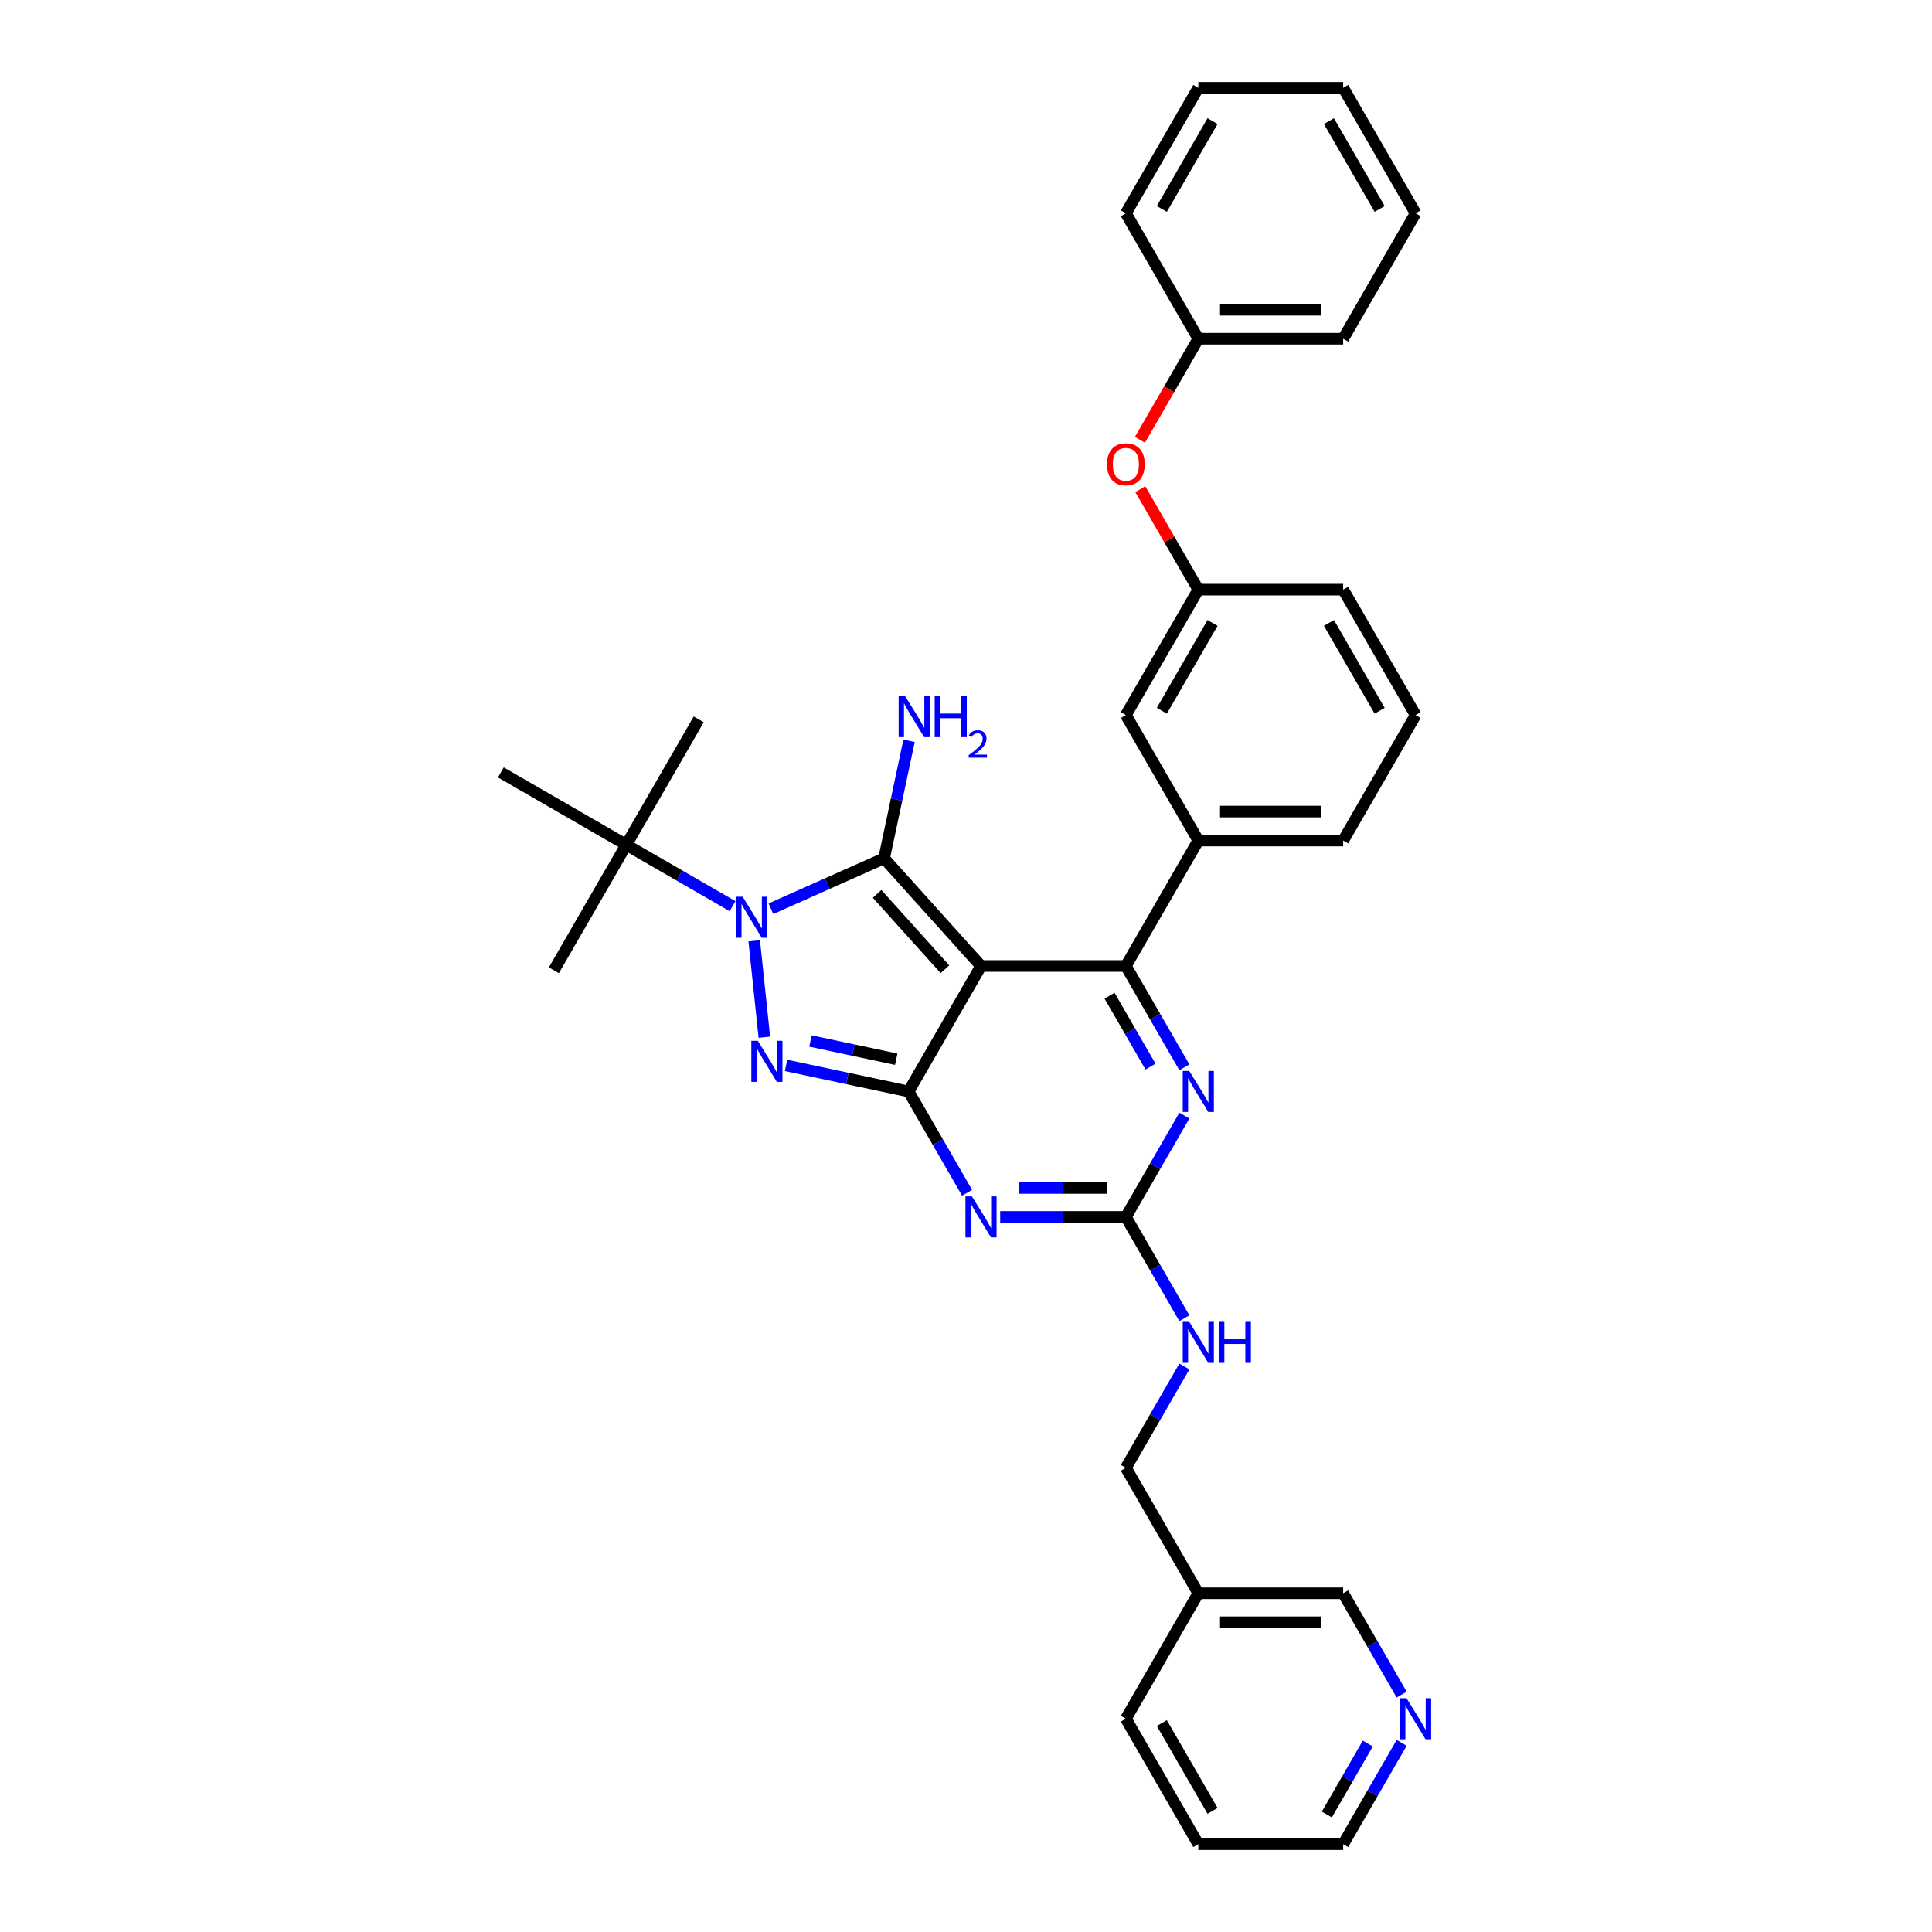 <?xml version='1.0' encoding='iso-8859-1'?>
<svg version='1.1' baseProfile='full'
              xmlns='http://www.w3.org/2000/svg'
                      xmlns:rdkit='http://www.rdkit.org/xml'
                      xmlns:xlink='http://www.w3.org/1999/xlink'
                  xml:space='preserve'
width='1000px' height='1000px' viewBox='0 0 1000 1000'>
<!-- END OF HEADER -->
<rect style='opacity:1.0;fill:#FFFFFF;stroke:none' width='1000' height='1000' x='0' y='0'> </rect>
<path class='bond-0' d='M 613.031,577.427 L 597.892,603.648' style='fill:none;fill-rule:evenodd;stroke:#0000FF;stroke-width:6px;stroke-linecap:butt;stroke-linejoin:miter;stroke-opacity:1' />
<path class='bond-0' d='M 597.892,603.648 L 582.753,629.87' style='fill:none;fill-rule:evenodd;stroke:#000000;stroke-width:6px;stroke-linecap:butt;stroke-linejoin:miter;stroke-opacity:1' />
<path class='bond-1' d='M 613.031,552.443 L 597.892,526.222' style='fill:none;fill-rule:evenodd;stroke:#0000FF;stroke-width:6px;stroke-linecap:butt;stroke-linejoin:miter;stroke-opacity:1' />
<path class='bond-1' d='M 597.892,526.222 L 582.753,500' style='fill:none;fill-rule:evenodd;stroke:#000000;stroke-width:6px;stroke-linecap:butt;stroke-linejoin:miter;stroke-opacity:1' />
<path class='bond-1' d='M 595.503,552.075 L 584.905,533.72' style='fill:none;fill-rule:evenodd;stroke:#0000FF;stroke-width:6px;stroke-linecap:butt;stroke-linejoin:miter;stroke-opacity:1' />
<path class='bond-1' d='M 584.905,533.72 L 574.308,515.365' style='fill:none;fill-rule:evenodd;stroke:#000000;stroke-width:6px;stroke-linecap:butt;stroke-linejoin:miter;stroke-opacity:1' />
<path class='bond-2' d='M 582.753,629.87 L 550.227,629.87' style='fill:none;fill-rule:evenodd;stroke:#000000;stroke-width:6px;stroke-linecap:butt;stroke-linejoin:miter;stroke-opacity:1' />
<path class='bond-2' d='M 550.227,629.87 L 517.7,629.87' style='fill:none;fill-rule:evenodd;stroke:#0000FF;stroke-width:6px;stroke-linecap:butt;stroke-linejoin:miter;stroke-opacity:1' />
<path class='bond-2' d='M 572.995,614.874 L 550.227,614.874' style='fill:none;fill-rule:evenodd;stroke:#000000;stroke-width:6px;stroke-linecap:butt;stroke-linejoin:miter;stroke-opacity:1' />
<path class='bond-2' d='M 550.227,614.874 L 527.458,614.874' style='fill:none;fill-rule:evenodd;stroke:#0000FF;stroke-width:6px;stroke-linecap:butt;stroke-linejoin:miter;stroke-opacity:1' />
<path class='bond-3' d='M 582.753,629.87 L 597.892,656.092' style='fill:none;fill-rule:evenodd;stroke:#000000;stroke-width:6px;stroke-linecap:butt;stroke-linejoin:miter;stroke-opacity:1' />
<path class='bond-3' d='M 597.892,656.092 L 613.031,682.313' style='fill:none;fill-rule:evenodd;stroke:#0000FF;stroke-width:6px;stroke-linecap:butt;stroke-linejoin:miter;stroke-opacity:1' />
<path class='bond-4' d='M 500.561,617.378 L 485.422,591.157' style='fill:none;fill-rule:evenodd;stroke:#0000FF;stroke-width:6px;stroke-linecap:butt;stroke-linejoin:miter;stroke-opacity:1' />
<path class='bond-4' d='M 485.422,591.157 L 470.282,564.935' style='fill:none;fill-rule:evenodd;stroke:#000000;stroke-width:6px;stroke-linecap:butt;stroke-linejoin:miter;stroke-opacity:1' />
<path class='bond-5' d='M 582.753,500 L 620.244,435.065' style='fill:none;fill-rule:evenodd;stroke:#000000;stroke-width:6px;stroke-linecap:butt;stroke-linejoin:miter;stroke-opacity:1' />
<path class='bond-6' d='M 582.753,500 L 507.773,500' style='fill:none;fill-rule:evenodd;stroke:#000000;stroke-width:6px;stroke-linecap:butt;stroke-linejoin:miter;stroke-opacity:1' />
<path class='bond-7' d='M 613.031,707.297 L 597.892,733.519' style='fill:none;fill-rule:evenodd;stroke:#0000FF;stroke-width:6px;stroke-linecap:butt;stroke-linejoin:miter;stroke-opacity:1' />
<path class='bond-7' d='M 597.892,733.519 L 582.753,759.74' style='fill:none;fill-rule:evenodd;stroke:#000000;stroke-width:6px;stroke-linecap:butt;stroke-linejoin:miter;stroke-opacity:1' />
<path class='bond-8' d='M 725.502,902.102 L 710.363,928.324' style='fill:none;fill-rule:evenodd;stroke:#0000FF;stroke-width:6px;stroke-linecap:butt;stroke-linejoin:miter;stroke-opacity:1' />
<path class='bond-8' d='M 710.363,928.324 L 695.224,954.545' style='fill:none;fill-rule:evenodd;stroke:#000000;stroke-width:6px;stroke-linecap:butt;stroke-linejoin:miter;stroke-opacity:1' />
<path class='bond-8' d='M 707.974,902.471 L 697.376,920.826' style='fill:none;fill-rule:evenodd;stroke:#0000FF;stroke-width:6px;stroke-linecap:butt;stroke-linejoin:miter;stroke-opacity:1' />
<path class='bond-8' d='M 697.376,920.826 L 686.779,939.181' style='fill:none;fill-rule:evenodd;stroke:#000000;stroke-width:6px;stroke-linecap:butt;stroke-linejoin:miter;stroke-opacity:1' />
<path class='bond-9' d='M 725.502,877.119 L 710.363,850.897' style='fill:none;fill-rule:evenodd;stroke:#0000FF;stroke-width:6px;stroke-linecap:butt;stroke-linejoin:miter;stroke-opacity:1' />
<path class='bond-9' d='M 710.363,850.897 L 695.224,824.675' style='fill:none;fill-rule:evenodd;stroke:#000000;stroke-width:6px;stroke-linecap:butt;stroke-linejoin:miter;stroke-opacity:1' />
<path class='bond-10' d='M 507.773,500 L 470.282,564.935' style='fill:none;fill-rule:evenodd;stroke:#000000;stroke-width:6px;stroke-linecap:butt;stroke-linejoin:miter;stroke-opacity:1' />
<path class='bond-11' d='M 507.773,500 L 457.601,444.279' style='fill:none;fill-rule:evenodd;stroke:#000000;stroke-width:6px;stroke-linecap:butt;stroke-linejoin:miter;stroke-opacity:1' />
<path class='bond-11' d='M 489.103,501.676 L 453.982,462.671' style='fill:none;fill-rule:evenodd;stroke:#000000;stroke-width:6px;stroke-linecap:butt;stroke-linejoin:miter;stroke-opacity:1' />
<path class='bond-12' d='M 470.282,564.935 L 438.575,558.195' style='fill:none;fill-rule:evenodd;stroke:#000000;stroke-width:6px;stroke-linecap:butt;stroke-linejoin:miter;stroke-opacity:1' />
<path class='bond-12' d='M 438.575,558.195 L 406.868,551.456' style='fill:none;fill-rule:evenodd;stroke:#0000FF;stroke-width:6px;stroke-linecap:butt;stroke-linejoin:miter;stroke-opacity:1' />
<path class='bond-12' d='M 463.888,548.245 L 441.693,543.527' style='fill:none;fill-rule:evenodd;stroke:#000000;stroke-width:6px;stroke-linecap:butt;stroke-linejoin:miter;stroke-opacity:1' />
<path class='bond-12' d='M 441.693,543.527 L 419.498,538.809' style='fill:none;fill-rule:evenodd;stroke:#0000FF;stroke-width:6px;stroke-linecap:butt;stroke-linejoin:miter;stroke-opacity:1' />
<path class='bond-13' d='M 395.627,536.854 L 390.383,486.954' style='fill:none;fill-rule:evenodd;stroke:#0000FF;stroke-width:6px;stroke-linecap:butt;stroke-linejoin:miter;stroke-opacity:1' />
<path class='bond-14' d='M 399.03,470.356 L 428.316,457.317' style='fill:none;fill-rule:evenodd;stroke:#0000FF;stroke-width:6px;stroke-linecap:butt;stroke-linejoin:miter;stroke-opacity:1' />
<path class='bond-14' d='M 428.316,457.317 L 457.601,444.279' style='fill:none;fill-rule:evenodd;stroke:#000000;stroke-width:6px;stroke-linecap:butt;stroke-linejoin:miter;stroke-opacity:1' />
<path class='bond-15' d='M 379.175,469.044 L 351.672,453.165' style='fill:none;fill-rule:evenodd;stroke:#0000FF;stroke-width:6px;stroke-linecap:butt;stroke-linejoin:miter;stroke-opacity:1' />
<path class='bond-15' d='M 351.672,453.165 L 324.168,437.286' style='fill:none;fill-rule:evenodd;stroke:#000000;stroke-width:6px;stroke-linecap:butt;stroke-linejoin:miter;stroke-opacity:1' />
<path class='bond-16' d='M 457.601,444.279 L 464.068,413.853' style='fill:none;fill-rule:evenodd;stroke:#000000;stroke-width:6px;stroke-linecap:butt;stroke-linejoin:miter;stroke-opacity:1' />
<path class='bond-16' d='M 464.068,413.853 L 470.535,383.428' style='fill:none;fill-rule:evenodd;stroke:#0000FF;stroke-width:6px;stroke-linecap:butt;stroke-linejoin:miter;stroke-opacity:1' />
<path class='bond-17' d='M 695.224,954.545 L 620.244,954.545' style='fill:none;fill-rule:evenodd;stroke:#000000;stroke-width:6px;stroke-linecap:butt;stroke-linejoin:miter;stroke-opacity:1' />
<path class='bond-18' d='M 620.244,954.545 L 582.753,889.61' style='fill:none;fill-rule:evenodd;stroke:#000000;stroke-width:6px;stroke-linecap:butt;stroke-linejoin:miter;stroke-opacity:1' />
<path class='bond-18' d='M 627.607,937.307 L 601.364,891.853' style='fill:none;fill-rule:evenodd;stroke:#000000;stroke-width:6px;stroke-linecap:butt;stroke-linejoin:miter;stroke-opacity:1' />
<path class='bond-19' d='M 324.168,437.286 L 286.677,502.221' style='fill:none;fill-rule:evenodd;stroke:#000000;stroke-width:6px;stroke-linecap:butt;stroke-linejoin:miter;stroke-opacity:1' />
<path class='bond-20' d='M 324.168,437.286 L 361.658,372.351' style='fill:none;fill-rule:evenodd;stroke:#000000;stroke-width:6px;stroke-linecap:butt;stroke-linejoin:miter;stroke-opacity:1' />
<path class='bond-21' d='M 324.168,437.286 L 259.233,399.795' style='fill:none;fill-rule:evenodd;stroke:#000000;stroke-width:6px;stroke-linecap:butt;stroke-linejoin:miter;stroke-opacity:1' />
<path class='bond-22' d='M 620.244,435.065 L 695.224,435.065' style='fill:none;fill-rule:evenodd;stroke:#000000;stroke-width:6px;stroke-linecap:butt;stroke-linejoin:miter;stroke-opacity:1' />
<path class='bond-22' d='M 631.491,420.069 L 683.977,420.069' style='fill:none;fill-rule:evenodd;stroke:#000000;stroke-width:6px;stroke-linecap:butt;stroke-linejoin:miter;stroke-opacity:1' />
<path class='bond-23' d='M 620.244,435.065 L 582.753,370.13' style='fill:none;fill-rule:evenodd;stroke:#000000;stroke-width:6px;stroke-linecap:butt;stroke-linejoin:miter;stroke-opacity:1' />
<path class='bond-24' d='M 695.224,435.065 L 732.714,370.13' style='fill:none;fill-rule:evenodd;stroke:#000000;stroke-width:6px;stroke-linecap:butt;stroke-linejoin:miter;stroke-opacity:1' />
<path class='bond-25' d='M 732.714,370.13 L 695.224,305.195' style='fill:none;fill-rule:evenodd;stroke:#000000;stroke-width:6px;stroke-linecap:butt;stroke-linejoin:miter;stroke-opacity:1' />
<path class='bond-25' d='M 714.104,367.888 L 687.861,322.433' style='fill:none;fill-rule:evenodd;stroke:#000000;stroke-width:6px;stroke-linecap:butt;stroke-linejoin:miter;stroke-opacity:1' />
<path class='bond-26' d='M 695.224,305.195 L 620.244,305.195' style='fill:none;fill-rule:evenodd;stroke:#000000;stroke-width:6px;stroke-linecap:butt;stroke-linejoin:miter;stroke-opacity:1' />
<path class='bond-27' d='M 620.244,305.195 L 582.753,370.13' style='fill:none;fill-rule:evenodd;stroke:#000000;stroke-width:6px;stroke-linecap:butt;stroke-linejoin:miter;stroke-opacity:1' />
<path class='bond-27' d='M 627.607,322.433 L 601.364,367.888' style='fill:none;fill-rule:evenodd;stroke:#000000;stroke-width:6px;stroke-linecap:butt;stroke-linejoin:miter;stroke-opacity:1' />
<path class='bond-28' d='M 620.244,305.195 L 605.234,279.198' style='fill:none;fill-rule:evenodd;stroke:#000000;stroke-width:6px;stroke-linecap:butt;stroke-linejoin:miter;stroke-opacity:1' />
<path class='bond-28' d='M 605.234,279.198 L 590.225,253.201' style='fill:none;fill-rule:evenodd;stroke:#FF0000;stroke-width:6px;stroke-linecap:butt;stroke-linejoin:miter;stroke-opacity:1' />
<path class='bond-29' d='M 590.035,227.648 L 605.139,201.486' style='fill:none;fill-rule:evenodd;stroke:#FF0000;stroke-width:6px;stroke-linecap:butt;stroke-linejoin:miter;stroke-opacity:1' />
<path class='bond-29' d='M 605.139,201.486 L 620.244,175.325' style='fill:none;fill-rule:evenodd;stroke:#000000;stroke-width:6px;stroke-linecap:butt;stroke-linejoin:miter;stroke-opacity:1' />
<path class='bond-30' d='M 620.244,175.325 L 695.224,175.325' style='fill:none;fill-rule:evenodd;stroke:#000000;stroke-width:6px;stroke-linecap:butt;stroke-linejoin:miter;stroke-opacity:1' />
<path class='bond-30' d='M 631.491,160.329 L 683.977,160.329' style='fill:none;fill-rule:evenodd;stroke:#000000;stroke-width:6px;stroke-linecap:butt;stroke-linejoin:miter;stroke-opacity:1' />
<path class='bond-31' d='M 620.244,175.325 L 582.753,110.39' style='fill:none;fill-rule:evenodd;stroke:#000000;stroke-width:6px;stroke-linecap:butt;stroke-linejoin:miter;stroke-opacity:1' />
<path class='bond-32' d='M 695.224,175.325 L 732.714,110.39' style='fill:none;fill-rule:evenodd;stroke:#000000;stroke-width:6px;stroke-linecap:butt;stroke-linejoin:miter;stroke-opacity:1' />
<path class='bond-33' d='M 732.714,110.39 L 695.224,45.455' style='fill:none;fill-rule:evenodd;stroke:#000000;stroke-width:6px;stroke-linecap:butt;stroke-linejoin:miter;stroke-opacity:1' />
<path class='bond-33' d='M 714.104,108.147 L 687.861,62.693' style='fill:none;fill-rule:evenodd;stroke:#000000;stroke-width:6px;stroke-linecap:butt;stroke-linejoin:miter;stroke-opacity:1' />
<path class='bond-34' d='M 695.224,45.455 L 620.244,45.455' style='fill:none;fill-rule:evenodd;stroke:#000000;stroke-width:6px;stroke-linecap:butt;stroke-linejoin:miter;stroke-opacity:1' />
<path class='bond-35' d='M 620.244,45.455 L 582.753,110.39' style='fill:none;fill-rule:evenodd;stroke:#000000;stroke-width:6px;stroke-linecap:butt;stroke-linejoin:miter;stroke-opacity:1' />
<path class='bond-35' d='M 627.607,62.693 L 601.364,108.147' style='fill:none;fill-rule:evenodd;stroke:#000000;stroke-width:6px;stroke-linecap:butt;stroke-linejoin:miter;stroke-opacity:1' />
<path class='bond-36' d='M 582.753,889.61 L 620.244,824.675' style='fill:none;fill-rule:evenodd;stroke:#000000;stroke-width:6px;stroke-linecap:butt;stroke-linejoin:miter;stroke-opacity:1' />
<path class='bond-37' d='M 620.244,824.675 L 695.224,824.675' style='fill:none;fill-rule:evenodd;stroke:#000000;stroke-width:6px;stroke-linecap:butt;stroke-linejoin:miter;stroke-opacity:1' />
<path class='bond-37' d='M 631.491,839.671 L 683.977,839.671' style='fill:none;fill-rule:evenodd;stroke:#000000;stroke-width:6px;stroke-linecap:butt;stroke-linejoin:miter;stroke-opacity:1' />
<path class='bond-38' d='M 620.244,824.675 L 582.753,759.74' style='fill:none;fill-rule:evenodd;stroke:#000000;stroke-width:6px;stroke-linecap:butt;stroke-linejoin:miter;stroke-opacity:1' />
<path  class='atom-0' d='M 615.55 554.318
L 622.508 565.565
Q 623.198 566.675, 624.308 568.684
Q 625.417 570.694, 625.477 570.814
L 625.477 554.318
L 628.296 554.318
L 628.296 575.552
L 625.387 575.552
L 617.919 563.255
Q 617.049 561.816, 616.12 560.166
Q 615.22 558.517, 614.95 558.007
L 614.95 575.552
L 612.191 575.552
L 612.191 554.318
L 615.55 554.318
' fill='#0000FF'/>
<path  class='atom-2' d='M 503.079 619.253
L 510.037 630.5
Q 510.727 631.61, 511.837 633.619
Q 512.946 635.629, 513.006 635.749
L 513.006 619.253
L 515.826 619.253
L 515.826 640.487
L 512.916 640.487
L 505.448 628.191
Q 504.579 626.751, 503.649 625.101
Q 502.749 623.452, 502.479 622.942
L 502.479 640.487
L 499.72 640.487
L 499.72 619.253
L 503.079 619.253
' fill='#0000FF'/>
<path  class='atom-4' d='M 615.55 684.188
L 622.508 695.435
Q 623.198 696.545, 624.308 698.554
Q 625.417 700.564, 625.477 700.684
L 625.477 684.188
L 628.296 684.188
L 628.296 705.422
L 625.387 705.422
L 617.919 693.126
Q 617.049 691.686, 616.12 690.036
Q 615.22 688.387, 614.95 687.877
L 614.95 705.422
L 612.191 705.422
L 612.191 684.188
L 615.55 684.188
' fill='#0000FF'/>
<path  class='atom-4' d='M 630.846 684.188
L 633.725 684.188
L 633.725 693.216
L 644.582 693.216
L 644.582 684.188
L 647.462 684.188
L 647.462 705.422
L 644.582 705.422
L 644.582 695.615
L 633.725 695.615
L 633.725 705.422
L 630.846 705.422
L 630.846 684.188
' fill='#0000FF'/>
<path  class='atom-5' d='M 728.021 878.993
L 734.979 890.24
Q 735.669 891.35, 736.778 893.359
Q 737.888 895.369, 737.948 895.489
L 737.948 878.993
L 740.767 878.993
L 740.767 900.228
L 737.858 900.228
L 730.39 887.931
Q 729.52 886.491, 728.59 884.842
Q 727.691 883.192, 727.421 882.682
L 727.421 900.228
L 724.661 900.228
L 724.661 878.993
L 728.021 878.993
' fill='#0000FF'/>
<path  class='atom-8' d='M 392.247 538.728
L 399.205 549.976
Q 399.895 551.085, 401.004 553.095
Q 402.114 555.104, 402.174 555.224
L 402.174 538.728
L 404.993 538.728
L 404.993 559.963
L 402.084 559.963
L 394.616 547.666
Q 393.746 546.227, 392.816 544.577
Q 391.917 542.927, 391.647 542.418
L 391.647 559.963
L 388.888 559.963
L 388.888 538.728
L 392.247 538.728
' fill='#0000FF'/>
<path  class='atom-9' d='M 384.409 464.159
L 391.367 475.406
Q 392.057 476.515, 393.167 478.525
Q 394.276 480.534, 394.336 480.654
L 394.336 464.159
L 397.156 464.159
L 397.156 485.393
L 394.246 485.393
L 386.778 473.096
Q 385.909 471.657, 384.979 470.007
Q 384.079 468.358, 383.809 467.848
L 383.809 485.393
L 381.05 485.393
L 381.05 464.159
L 384.409 464.159
' fill='#0000FF'/>
<path  class='atom-11' d='M 468.497 360.319
L 475.455 371.566
Q 476.145 372.676, 477.254 374.686
Q 478.364 376.695, 478.424 376.815
L 478.424 360.319
L 481.243 360.319
L 481.243 381.554
L 478.334 381.554
L 470.866 369.257
Q 469.996 367.817, 469.066 366.168
Q 468.167 364.518, 467.897 364.008
L 467.897 381.554
L 465.137 381.554
L 465.137 360.319
L 468.497 360.319
' fill='#0000FF'/>
<path  class='atom-11' d='M 483.793 360.319
L 486.672 360.319
L 486.672 369.347
L 497.529 369.347
L 497.529 360.319
L 500.408 360.319
L 500.408 381.554
L 497.529 381.554
L 497.529 371.746
L 486.672 371.746
L 486.672 381.554
L 483.793 381.554
L 483.793 360.319
' fill='#0000FF'/>
<path  class='atom-11' d='M 501.438 380.809
Q 501.952 379.483, 503.18 378.75
Q 504.407 377.998, 506.109 377.998
Q 508.227 377.998, 509.415 379.146
Q 510.603 380.294, 510.603 382.333
Q 510.603 384.411, 509.059 386.351
Q 507.534 388.291, 504.367 390.587
L 510.84 390.587
L 510.84 392.171
L 501.398 392.171
L 501.398 390.845
Q 504.011 388.984, 505.555 387.598
Q 507.119 386.213, 507.871 384.966
Q 508.623 383.719, 508.623 382.432
Q 508.623 381.086, 507.95 380.334
Q 507.277 379.581, 506.109 379.581
Q 504.981 379.581, 504.229 380.037
Q 503.476 380.492, 502.942 381.502
L 501.438 380.809
' fill='#0000FF'/>
<path  class='atom-22' d='M 573.006 240.32
Q 573.006 235.221, 575.525 232.372
Q 578.045 229.523, 582.753 229.523
Q 587.462 229.523, 589.981 232.372
Q 592.501 235.221, 592.501 240.32
Q 592.501 245.478, 589.951 248.418
Q 587.402 251.327, 582.753 251.327
Q 578.075 251.327, 575.525 248.418
Q 573.006 245.508, 573.006 240.32
M 582.753 248.927
Q 585.992 248.927, 587.732 246.768
Q 589.502 244.579, 589.502 240.32
Q 589.502 236.151, 587.732 234.051
Q 585.992 231.922, 582.753 231.922
Q 579.514 231.922, 577.745 234.021
Q 576.005 236.121, 576.005 240.32
Q 576.005 244.609, 577.745 246.768
Q 579.514 248.927, 582.753 248.927
' fill='#FF0000'/>
</svg>
